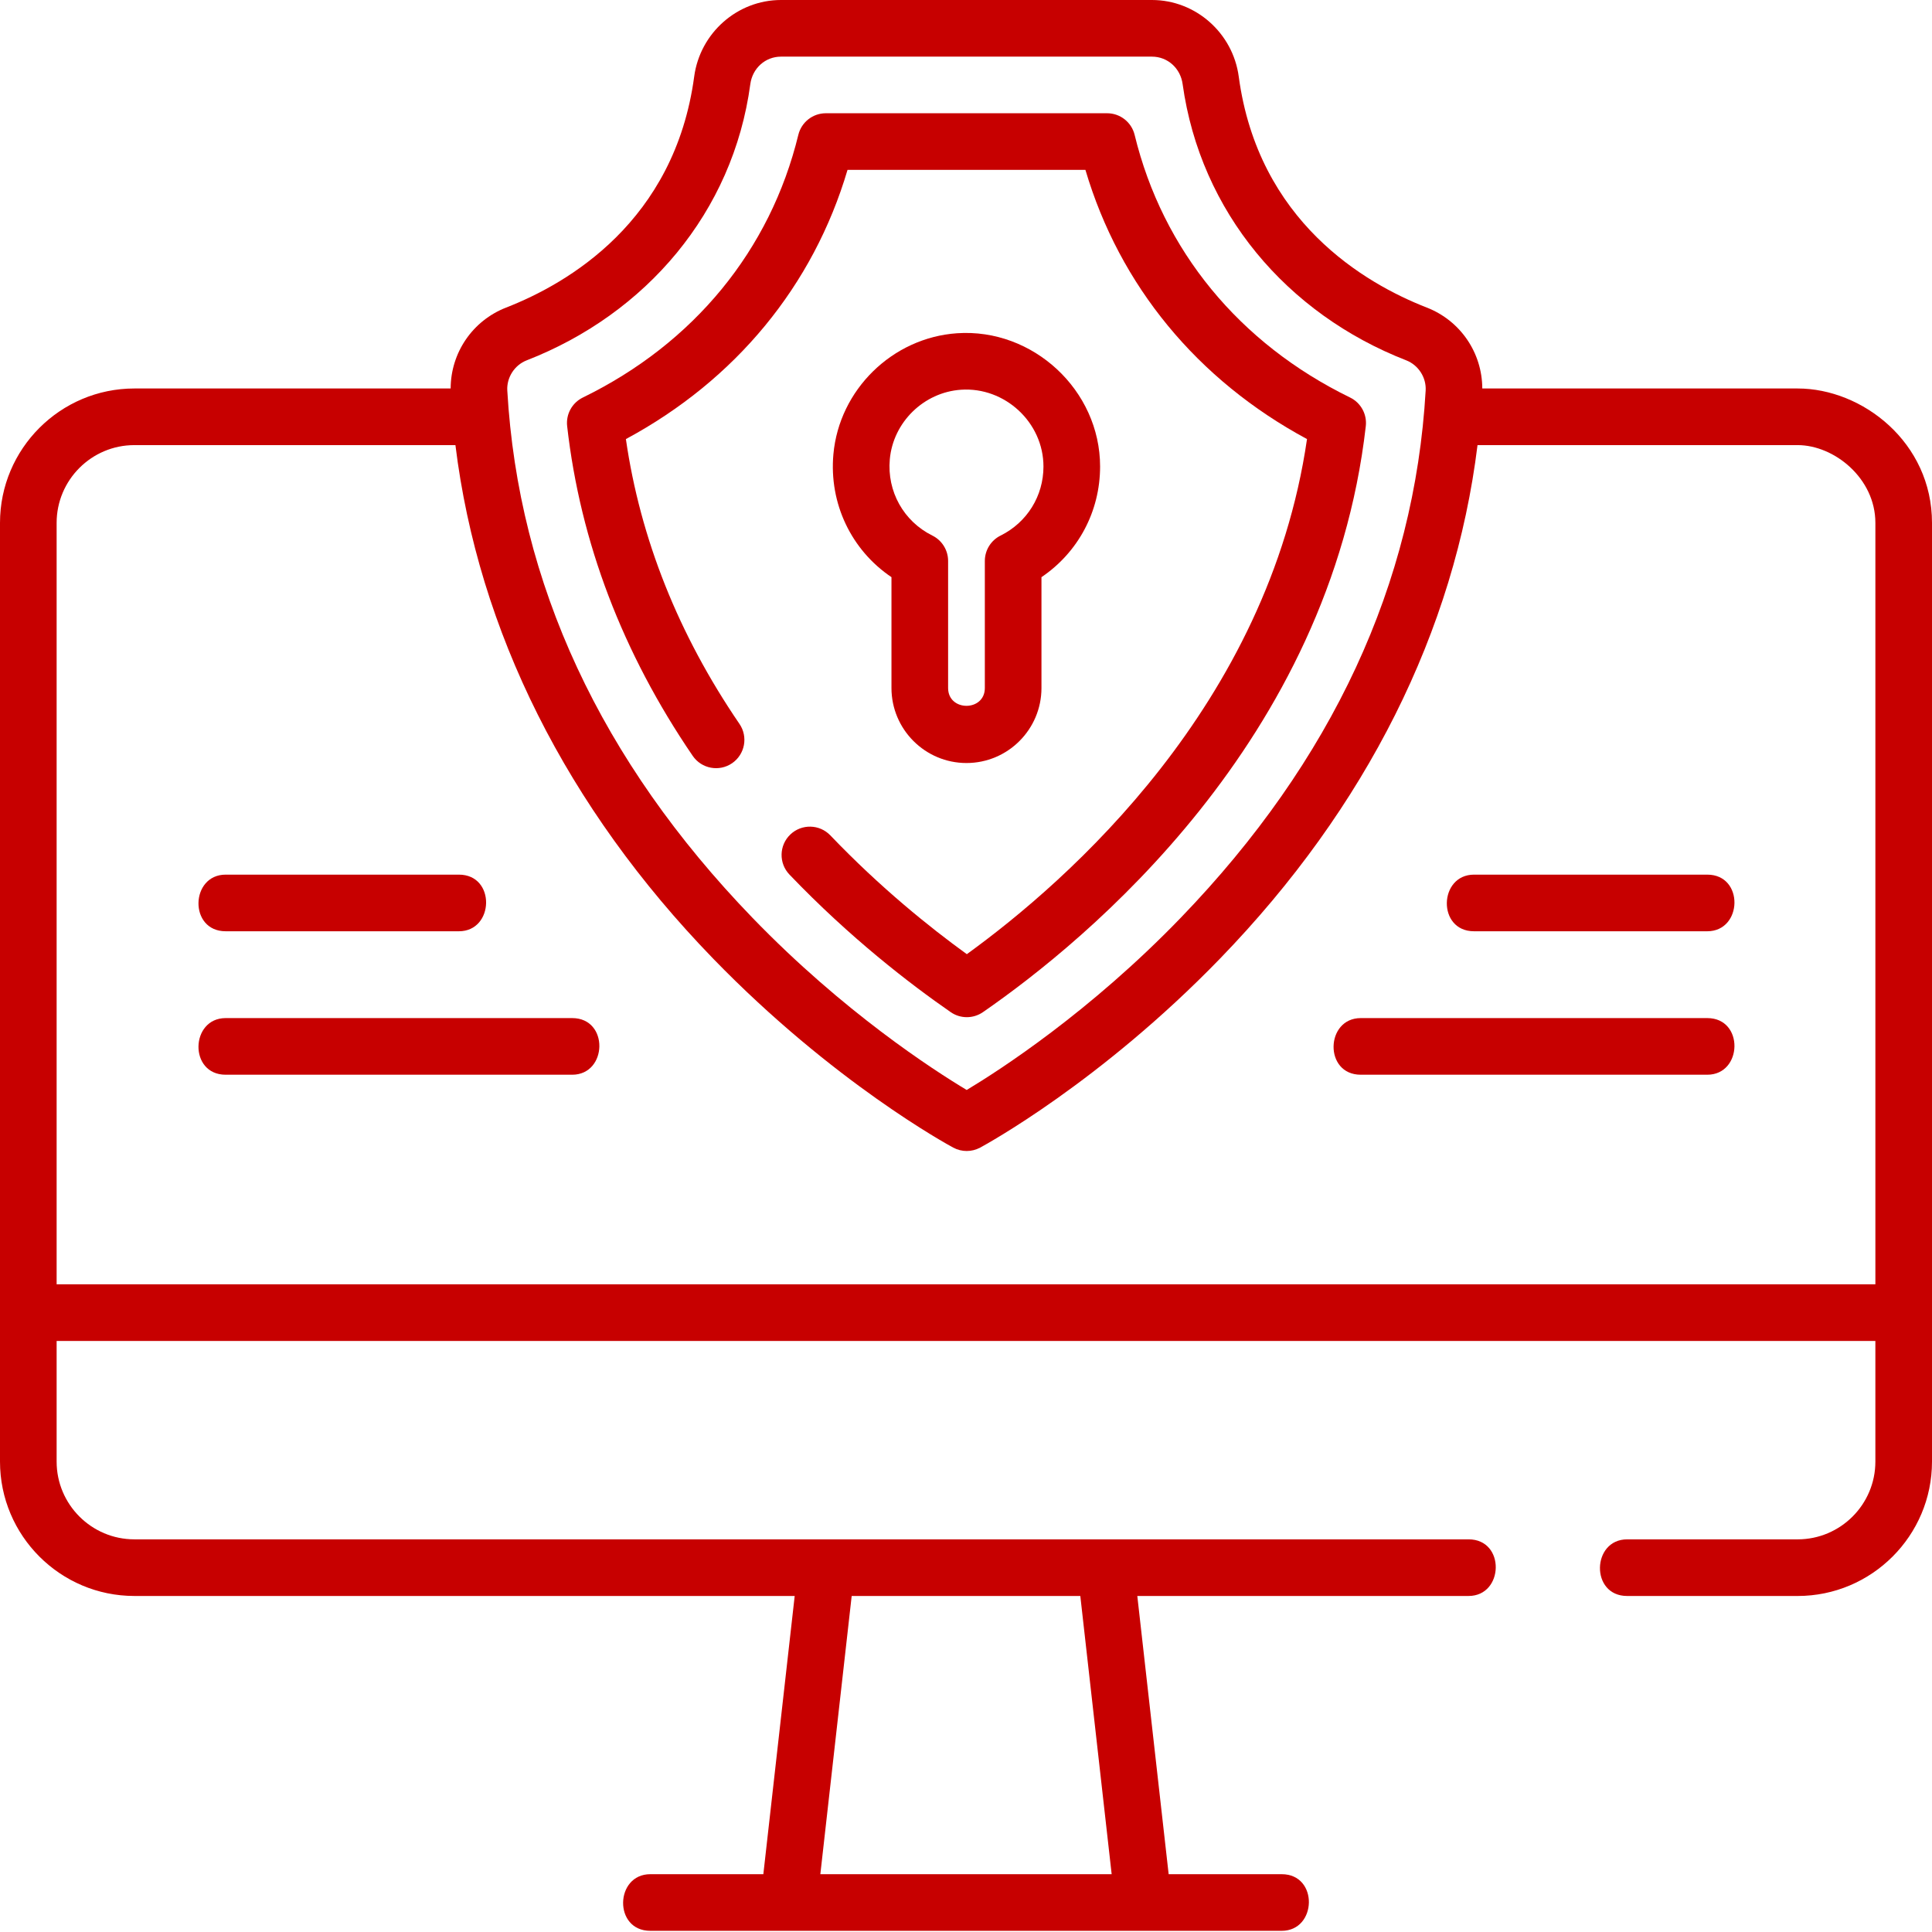 <svg width="180" height="180" viewBox="0 0 180 180" fill="none" xmlns="http://www.w3.org/2000/svg">
<path d="M21.024 86.764H42.756C46.058 86.764 46.208 81.488 42.756 81.488H21.024C17.723 81.488 17.573 86.764 21.024 86.764Z" fill="#C70000"/>
<path d="M53.309 94.853H21.024C17.723 94.853 17.573 100.13 21.024 100.13H53.309C56.61 100.13 56.76 94.853 53.309 94.853Z" fill="#C70000"/>
<path d="M159.063 81.488H137.331C134.029 81.488 133.879 86.764 137.331 86.764H159.063C162.364 86.764 162.514 81.488 159.063 81.488Z" fill="#C70000"/>
<path d="M159.063 94.853H126.779C123.477 94.853 123.327 100.13 126.779 100.13H159.063C162.364 100.13 162.514 94.853 159.063 94.853Z" fill="#C70000"/>
<path d="M180 48.715C180 41.226 173.526 36.194 167.48 36.194H138.101C138.092 32.866 136.064 29.876 132.929 28.654C127.166 26.409 117.227 20.627 115.411 7.135C114.864 3.067 111.388 0 107.325 0H72.762C68.699 0 65.222 3.067 64.676 7.135C62.859 20.627 52.921 26.409 47.158 28.654C44.022 29.876 41.995 32.866 41.986 36.194H12.52C5.616 36.195 0 41.811 0 48.715V136.173C0 143.077 5.616 148.693 12.52 148.693H74.04L71.119 174.614H60.587C57.285 174.614 57.135 179.89 60.587 179.89H119.413C122.714 179.89 122.865 174.614 119.413 174.614H108.881L105.96 148.693H136.824C140.125 148.693 140.276 143.417 136.824 143.417H12.52C8.526 143.417 5.276 140.168 5.276 136.174V124.932H174.724V136.174C174.724 140.168 171.474 143.418 167.48 143.418H151.597C148.295 143.418 148.145 148.694 151.597 148.694H167.48C174.384 148.694 180 143.077 180 136.174V48.715ZM100.65 148.693L103.571 174.614H76.429L79.35 148.693H100.65ZM49.074 33.571C60.19 29.24 68.298 19.775 69.905 7.839C70.105 6.354 71.306 5.277 72.762 5.277H107.326C108.782 5.277 109.983 6.354 110.183 7.839C111.844 19.754 119.889 29.236 131.014 33.571C132.15 34.014 132.895 35.172 132.825 36.386C131.792 54.361 124.117 70.885 110.013 85.501C101.54 94.281 93.159 99.693 90.065 101.551C86.967 99.693 78.578 94.281 70.097 85.5C55.978 70.885 48.296 54.361 47.263 36.386C47.193 35.171 47.937 34.013 49.074 33.571ZM5.276 119.656V48.715C5.276 44.72 8.526 41.47 12.52 41.47H42.431C44.559 58.778 52.788 75.223 66.423 89.292C77.615 100.839 88.364 106.679 88.816 106.922C89.206 107.132 89.636 107.236 90.065 107.236C90.495 107.236 90.925 107.131 91.315 106.922C91.766 106.678 102.505 100.838 113.686 89.291C127.309 75.223 135.53 58.778 137.657 41.47H167.48C170.9 41.47 174.725 44.568 174.725 48.715V119.655H5.276V119.656Z" fill="#C70000"/>
<path d="M58.313 40.908C68.535 35.404 75.778 26.604 78.962 15.827H101.126C104.31 26.604 111.55 35.403 121.771 40.907C118.165 65.677 99.532 82.054 90.077 88.898C86.624 86.4 81.996 82.679 77.363 77.832C76.356 76.779 74.687 76.741 73.633 77.748C72.58 78.755 72.543 80.425 73.549 81.478C79.199 87.388 84.839 91.712 88.575 94.299C89.026 94.612 89.551 94.768 90.076 94.768C90.6 94.768 91.125 94.612 91.577 94.3C101.187 87.658 123.901 69.041 127.248 39.705C127.374 38.595 126.788 37.525 125.783 37.035C115.453 31.997 108.324 23.307 105.711 12.566C105.423 11.383 104.364 10.551 103.148 10.551H76.941C75.725 10.551 74.666 11.383 74.378 12.566C71.765 23.307 64.636 31.997 54.304 37.036C53.301 37.525 52.714 38.594 52.84 39.704C54.064 50.51 57.999 60.844 64.537 70.419C65.358 71.622 66.999 71.931 68.203 71.11C69.406 70.288 69.716 68.647 68.894 67.444C63.211 59.122 59.656 50.203 58.313 40.908Z" fill="#C70000"/>
<path d="M90.044 71.089C93.897 71.089 97.031 67.954 97.031 64.101V53.773C100.437 51.475 102.493 47.661 102.493 43.467C102.493 36.358 96.242 30.562 89.165 31.048C83.141 31.464 78.189 36.309 77.646 42.317C77.23 46.921 79.32 51.252 83.056 53.773V64.101C83.057 67.954 86.191 71.089 90.044 71.089ZM82.901 42.792C83.213 39.337 86.063 36.55 89.529 36.311C93.608 36.028 97.217 39.35 97.217 43.467C97.217 46.213 95.686 48.677 93.222 49.898C92.323 50.343 91.755 51.259 91.755 52.262V64.101C91.755 66.313 88.333 66.313 88.333 64.101V52.262C88.333 51.259 87.764 50.343 86.866 49.898C84.188 48.571 82.631 45.781 82.901 42.792Z" fill="#C70000"/>
</svg>
